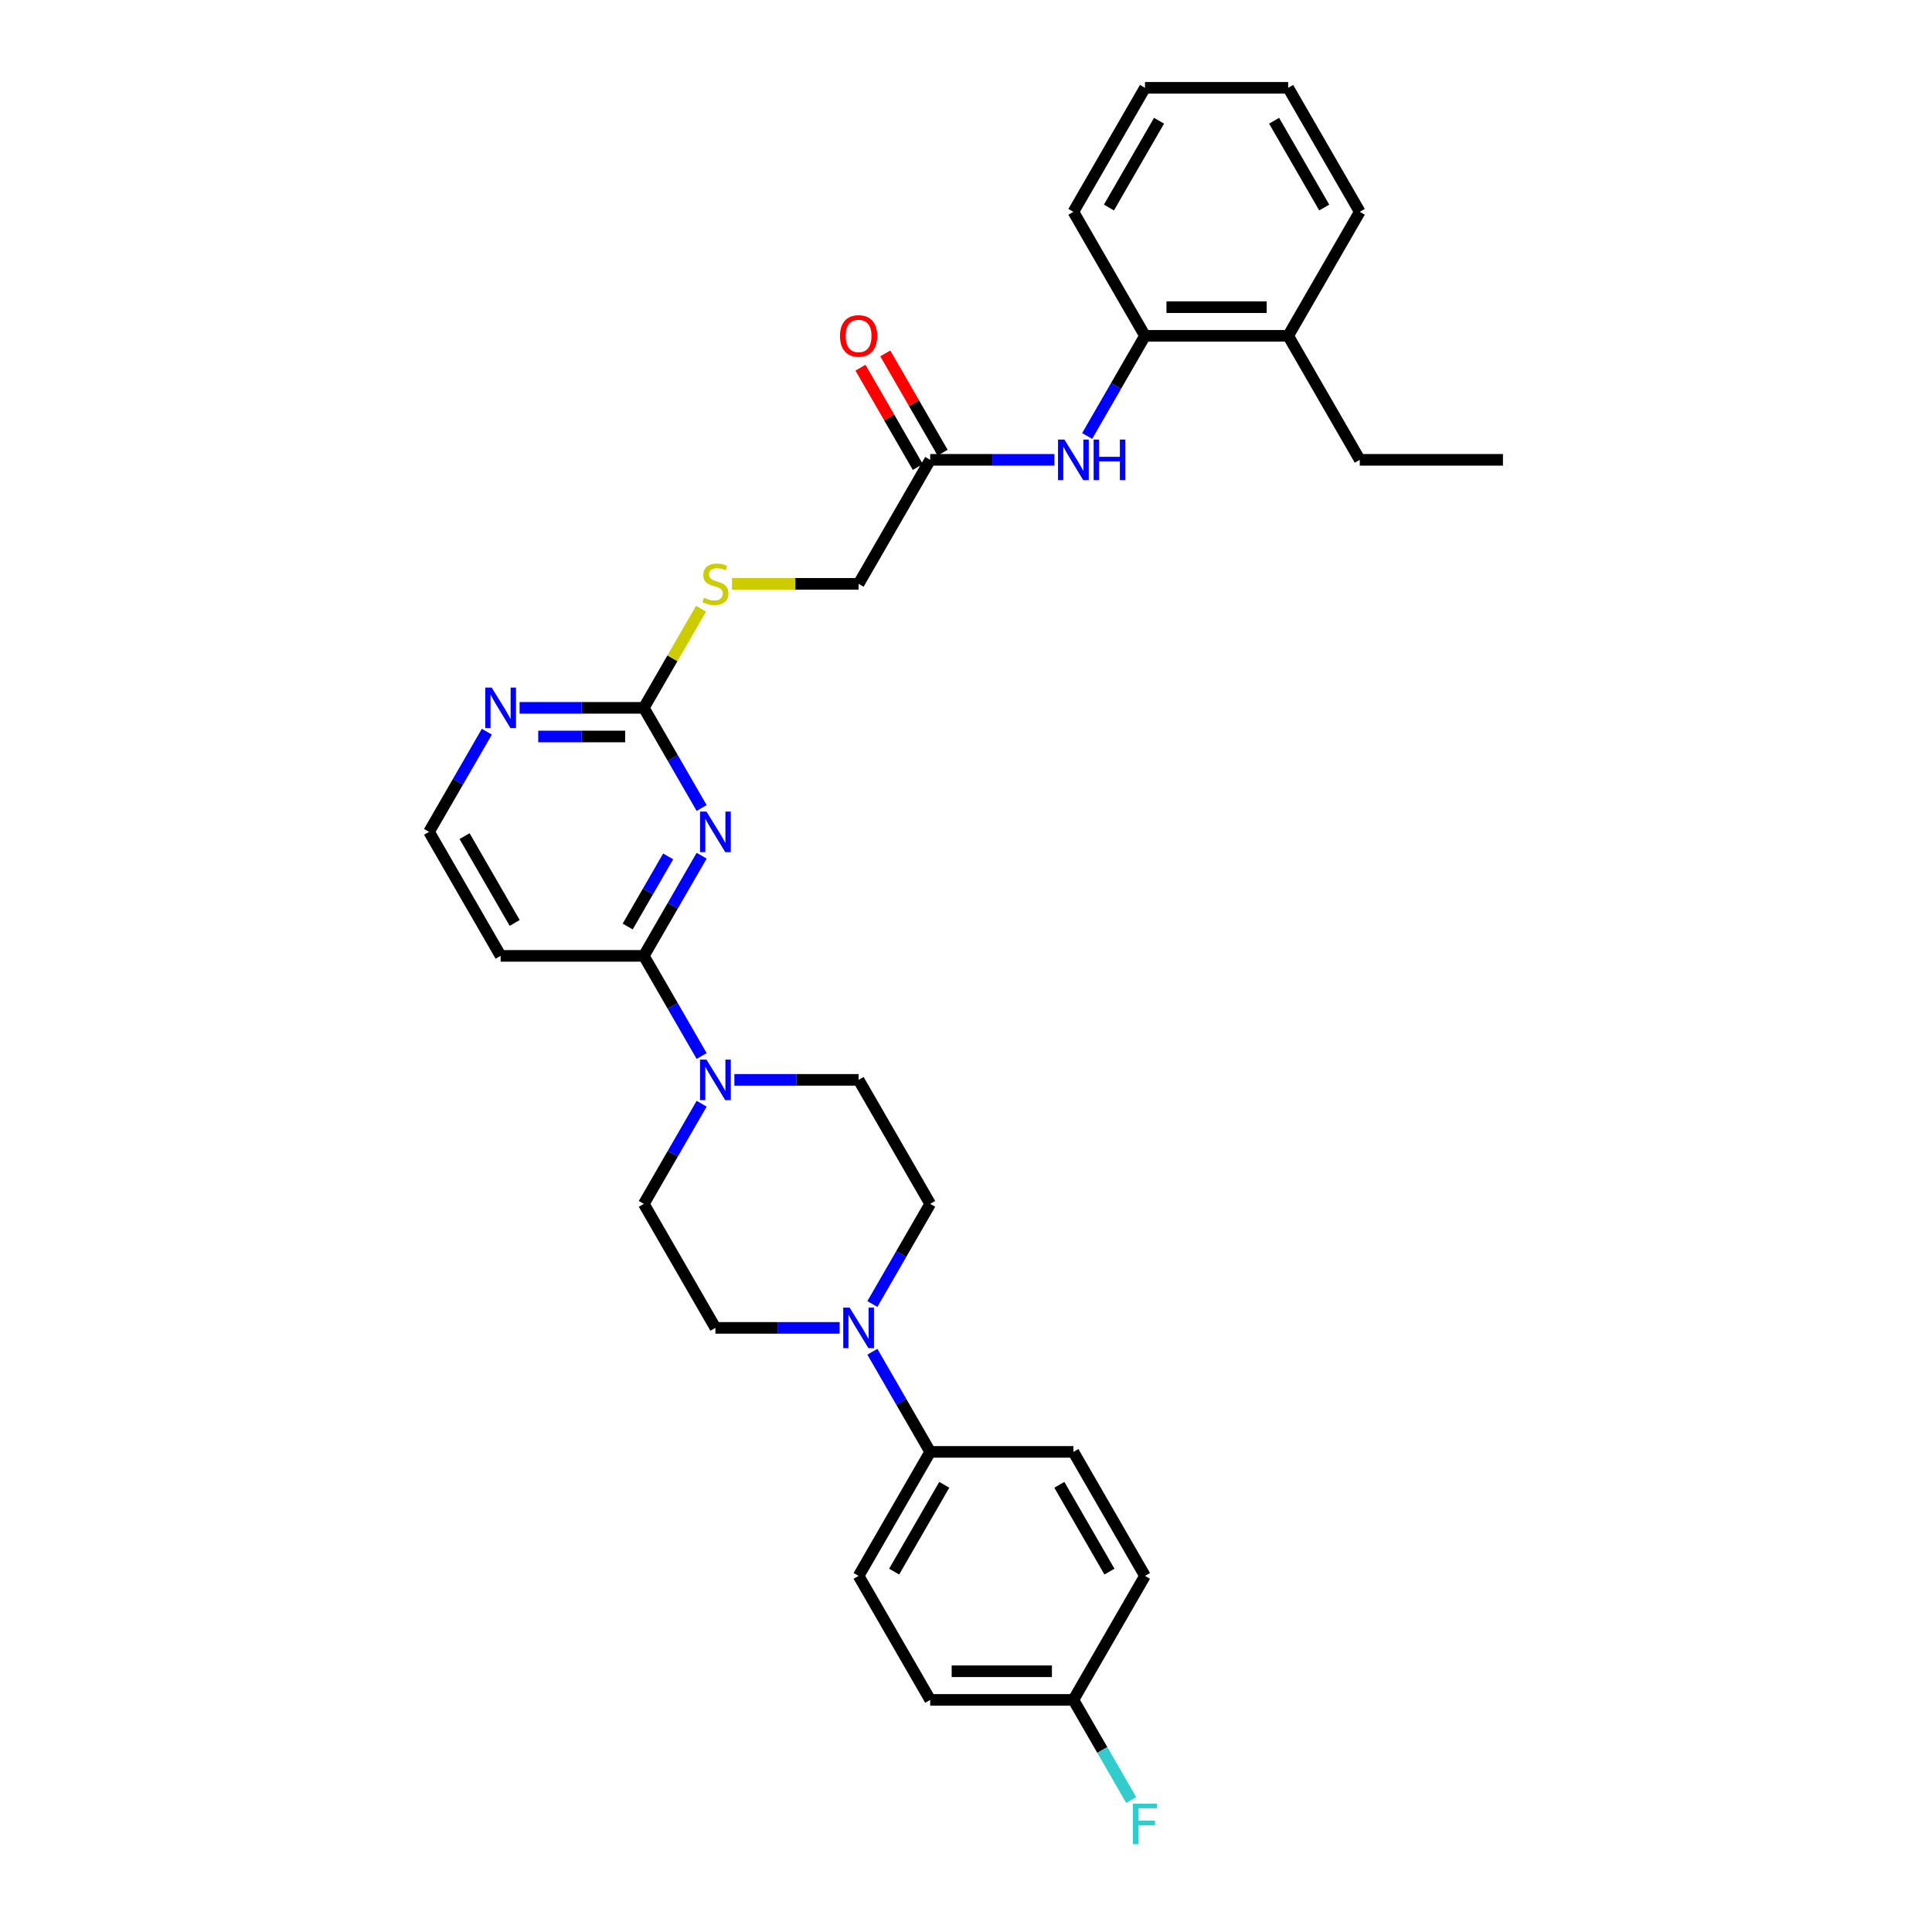 <?xml version='1.0' encoding='iso-8859-1'?>
<svg version='1.1' baseProfile='full'
              xmlns='http://www.w3.org/2000/svg'
                      xmlns:rdkit='http://www.rdkit.org/xml'
                      xmlns:xlink='http://www.w3.org/1999/xlink'
                  xml:space='preserve'
width='1000px' height='1000px' viewBox='0 0 1000 1000'>
<!-- END OF HEADER -->
<rect style='opacity:1.0;fill:#FFFFFF;stroke:none' width='1000' height='1000' x='0' y='0'> </rect>
<path class='bond-0' d='M 363.17,442.915 L 348.206,468.834' style='fill:none;fill-rule:evenodd;stroke:#0000FF;stroke-width:6px;stroke-linecap:butt;stroke-linejoin:miter;stroke-opacity:1' />
<path class='bond-0' d='M 348.206,468.834 L 333.241,494.753' style='fill:none;fill-rule:evenodd;stroke:#000000;stroke-width:6px;stroke-linecap:butt;stroke-linejoin:miter;stroke-opacity:1' />
<path class='bond-0' d='M 345.844,443.279 L 335.369,461.422' style='fill:none;fill-rule:evenodd;stroke:#0000FF;stroke-width:6px;stroke-linecap:butt;stroke-linejoin:miter;stroke-opacity:1' />
<path class='bond-0' d='M 335.369,461.422 L 324.894,479.565' style='fill:none;fill-rule:evenodd;stroke:#000000;stroke-width:6px;stroke-linecap:butt;stroke-linejoin:miter;stroke-opacity:1' />
<path class='bond-2' d='M 363.17,418.22 L 348.206,392.301' style='fill:none;fill-rule:evenodd;stroke:#0000FF;stroke-width:6px;stroke-linecap:butt;stroke-linejoin:miter;stroke-opacity:1' />
<path class='bond-2' d='M 348.206,392.301 L 333.241,366.382' style='fill:none;fill-rule:evenodd;stroke:#000000;stroke-width:6px;stroke-linecap:butt;stroke-linejoin:miter;stroke-opacity:1' />
<path class='bond-1' d='M 333.241,494.753 L 348.206,520.672' style='fill:none;fill-rule:evenodd;stroke:#000000;stroke-width:6px;stroke-linecap:butt;stroke-linejoin:miter;stroke-opacity:1' />
<path class='bond-1' d='M 348.206,520.672 L 363.17,546.591' style='fill:none;fill-rule:evenodd;stroke:#0000FF;stroke-width:6px;stroke-linecap:butt;stroke-linejoin:miter;stroke-opacity:1' />
<path class='bond-9' d='M 333.241,494.753 L 259.126,494.753' style='fill:none;fill-rule:evenodd;stroke:#000000;stroke-width:6px;stroke-linecap:butt;stroke-linejoin:miter;stroke-opacity:1' />
<path class='bond-11' d='M 363.17,571.286 L 348.206,597.205' style='fill:none;fill-rule:evenodd;stroke:#0000FF;stroke-width:6px;stroke-linecap:butt;stroke-linejoin:miter;stroke-opacity:1' />
<path class='bond-11' d='M 348.206,597.205 L 333.241,623.124' style='fill:none;fill-rule:evenodd;stroke:#000000;stroke-width:6px;stroke-linecap:butt;stroke-linejoin:miter;stroke-opacity:1' />
<path class='bond-12' d='M 380.112,558.938 L 412.263,558.938' style='fill:none;fill-rule:evenodd;stroke:#0000FF;stroke-width:6px;stroke-linecap:butt;stroke-linejoin:miter;stroke-opacity:1' />
<path class='bond-12' d='M 412.263,558.938 L 444.414,558.938' style='fill:none;fill-rule:evenodd;stroke:#000000;stroke-width:6px;stroke-linecap:butt;stroke-linejoin:miter;stroke-opacity:1' />
<path class='bond-6' d='M 333.241,366.382 L 301.09,366.382' style='fill:none;fill-rule:evenodd;stroke:#000000;stroke-width:6px;stroke-linecap:butt;stroke-linejoin:miter;stroke-opacity:1' />
<path class='bond-6' d='M 301.09,366.382 L 268.939,366.382' style='fill:none;fill-rule:evenodd;stroke:#0000FF;stroke-width:6px;stroke-linecap:butt;stroke-linejoin:miter;stroke-opacity:1' />
<path class='bond-6' d='M 323.596,381.205 L 301.09,381.205' style='fill:none;fill-rule:evenodd;stroke:#000000;stroke-width:6px;stroke-linecap:butt;stroke-linejoin:miter;stroke-opacity:1' />
<path class='bond-6' d='M 301.09,381.205 L 278.584,381.205' style='fill:none;fill-rule:evenodd;stroke:#0000FF;stroke-width:6px;stroke-linecap:butt;stroke-linejoin:miter;stroke-opacity:1' />
<path class='bond-10' d='M 333.241,366.382 L 348.052,340.73' style='fill:none;fill-rule:evenodd;stroke:#000000;stroke-width:6px;stroke-linecap:butt;stroke-linejoin:miter;stroke-opacity:1' />
<path class='bond-10' d='M 348.052,340.73 L 362.862,315.078' style='fill:none;fill-rule:evenodd;stroke:#CCCC00;stroke-width:6px;stroke-linecap:butt;stroke-linejoin:miter;stroke-opacity:1' />
<path class='bond-3' d='M 451.543,674.961 L 466.507,649.042' style='fill:none;fill-rule:evenodd;stroke:#0000FF;stroke-width:6px;stroke-linecap:butt;stroke-linejoin:miter;stroke-opacity:1' />
<path class='bond-3' d='M 466.507,649.042 L 481.471,623.124' style='fill:none;fill-rule:evenodd;stroke:#000000;stroke-width:6px;stroke-linecap:butt;stroke-linejoin:miter;stroke-opacity:1' />
<path class='bond-8' d='M 451.543,699.657 L 466.507,725.575' style='fill:none;fill-rule:evenodd;stroke:#0000FF;stroke-width:6px;stroke-linecap:butt;stroke-linejoin:miter;stroke-opacity:1' />
<path class='bond-8' d='M 466.507,725.575 L 481.471,751.494' style='fill:none;fill-rule:evenodd;stroke:#000000;stroke-width:6px;stroke-linecap:butt;stroke-linejoin:miter;stroke-opacity:1' />
<path class='bond-32' d='M 434.601,687.309 L 402.45,687.309' style='fill:none;fill-rule:evenodd;stroke:#0000FF;stroke-width:6px;stroke-linecap:butt;stroke-linejoin:miter;stroke-opacity:1' />
<path class='bond-32' d='M 402.45,687.309 L 370.299,687.309' style='fill:none;fill-rule:evenodd;stroke:#000000;stroke-width:6px;stroke-linecap:butt;stroke-linejoin:miter;stroke-opacity:1' />
<path class='bond-4' d='M 545.773,238.011 L 513.622,238.011' style='fill:none;fill-rule:evenodd;stroke:#0000FF;stroke-width:6px;stroke-linecap:butt;stroke-linejoin:miter;stroke-opacity:1' />
<path class='bond-4' d='M 513.622,238.011 L 481.471,238.011' style='fill:none;fill-rule:evenodd;stroke:#000000;stroke-width:6px;stroke-linecap:butt;stroke-linejoin:miter;stroke-opacity:1' />
<path class='bond-7' d='M 562.715,225.663 L 577.679,199.744' style='fill:none;fill-rule:evenodd;stroke:#0000FF;stroke-width:6px;stroke-linecap:butt;stroke-linejoin:miter;stroke-opacity:1' />
<path class='bond-7' d='M 577.679,199.744 L 592.644,173.825' style='fill:none;fill-rule:evenodd;stroke:#000000;stroke-width:6px;stroke-linecap:butt;stroke-linejoin:miter;stroke-opacity:1' />
<path class='bond-5' d='M 481.471,238.011 L 444.414,302.196' style='fill:none;fill-rule:evenodd;stroke:#000000;stroke-width:6px;stroke-linecap:butt;stroke-linejoin:miter;stroke-opacity:1' />
<path class='bond-15' d='M 487.89,234.305 L 473.054,208.609' style='fill:none;fill-rule:evenodd;stroke:#000000;stroke-width:6px;stroke-linecap:butt;stroke-linejoin:miter;stroke-opacity:1' />
<path class='bond-15' d='M 473.054,208.609 L 458.218,182.912' style='fill:none;fill-rule:evenodd;stroke:#FF0000;stroke-width:6px;stroke-linecap:butt;stroke-linejoin:miter;stroke-opacity:1' />
<path class='bond-15' d='M 475.053,241.717 L 460.217,216.02' style='fill:none;fill-rule:evenodd;stroke:#000000;stroke-width:6px;stroke-linecap:butt;stroke-linejoin:miter;stroke-opacity:1' />
<path class='bond-15' d='M 460.217,216.02 L 445.381,190.323' style='fill:none;fill-rule:evenodd;stroke:#FF0000;stroke-width:6px;stroke-linecap:butt;stroke-linejoin:miter;stroke-opacity:1' />
<path class='bond-20' d='M 251.997,378.729 L 237.033,404.648' style='fill:none;fill-rule:evenodd;stroke:#0000FF;stroke-width:6px;stroke-linecap:butt;stroke-linejoin:miter;stroke-opacity:1' />
<path class='bond-20' d='M 237.033,404.648 L 222.069,430.567' style='fill:none;fill-rule:evenodd;stroke:#000000;stroke-width:6px;stroke-linecap:butt;stroke-linejoin:miter;stroke-opacity:1' />
<path class='bond-16' d='M 592.644,173.825 L 666.759,173.825' style='fill:none;fill-rule:evenodd;stroke:#000000;stroke-width:6px;stroke-linecap:butt;stroke-linejoin:miter;stroke-opacity:1' />
<path class='bond-16' d='M 603.761,159.002 L 655.641,159.002' style='fill:none;fill-rule:evenodd;stroke:#000000;stroke-width:6px;stroke-linecap:butt;stroke-linejoin:miter;stroke-opacity:1' />
<path class='bond-25' d='M 592.644,173.825 L 555.586,109.64' style='fill:none;fill-rule:evenodd;stroke:#000000;stroke-width:6px;stroke-linecap:butt;stroke-linejoin:miter;stroke-opacity:1' />
<path class='bond-17' d='M 481.471,751.494 L 444.414,815.68' style='fill:none;fill-rule:evenodd;stroke:#000000;stroke-width:6px;stroke-linecap:butt;stroke-linejoin:miter;stroke-opacity:1' />
<path class='bond-17' d='M 488.75,768.534 L 462.809,813.464' style='fill:none;fill-rule:evenodd;stroke:#000000;stroke-width:6px;stroke-linecap:butt;stroke-linejoin:miter;stroke-opacity:1' />
<path class='bond-18' d='M 481.471,751.494 L 555.586,751.494' style='fill:none;fill-rule:evenodd;stroke:#000000;stroke-width:6px;stroke-linecap:butt;stroke-linejoin:miter;stroke-opacity:1' />
<path class='bond-31' d='M 259.126,494.753 L 222.069,430.567' style='fill:none;fill-rule:evenodd;stroke:#000000;stroke-width:6px;stroke-linecap:butt;stroke-linejoin:miter;stroke-opacity:1' />
<path class='bond-31' d='M 266.405,477.713 L 240.465,432.784' style='fill:none;fill-rule:evenodd;stroke:#000000;stroke-width:6px;stroke-linecap:butt;stroke-linejoin:miter;stroke-opacity:1' />
<path class='bond-19' d='M 378.881,302.196 L 411.648,302.196' style='fill:none;fill-rule:evenodd;stroke:#CCCC00;stroke-width:6px;stroke-linecap:butt;stroke-linejoin:miter;stroke-opacity:1' />
<path class='bond-19' d='M 411.648,302.196 L 444.414,302.196' style='fill:none;fill-rule:evenodd;stroke:#000000;stroke-width:6px;stroke-linecap:butt;stroke-linejoin:miter;stroke-opacity:1' />
<path class='bond-13' d='M 333.241,623.124 L 370.299,687.309' style='fill:none;fill-rule:evenodd;stroke:#000000;stroke-width:6px;stroke-linecap:butt;stroke-linejoin:miter;stroke-opacity:1' />
<path class='bond-14' d='M 444.414,558.938 L 481.471,623.124' style='fill:none;fill-rule:evenodd;stroke:#000000;stroke-width:6px;stroke-linecap:butt;stroke-linejoin:miter;stroke-opacity:1' />
<path class='bond-26' d='M 666.759,173.825 L 703.816,238.011' style='fill:none;fill-rule:evenodd;stroke:#000000;stroke-width:6px;stroke-linecap:butt;stroke-linejoin:miter;stroke-opacity:1' />
<path class='bond-27' d='M 666.759,173.825 L 703.816,109.64' style='fill:none;fill-rule:evenodd;stroke:#000000;stroke-width:6px;stroke-linecap:butt;stroke-linejoin:miter;stroke-opacity:1' />
<path class='bond-23' d='M 444.414,815.68 L 481.471,879.865' style='fill:none;fill-rule:evenodd;stroke:#000000;stroke-width:6px;stroke-linecap:butt;stroke-linejoin:miter;stroke-opacity:1' />
<path class='bond-22' d='M 555.586,751.494 L 592.644,815.68' style='fill:none;fill-rule:evenodd;stroke:#000000;stroke-width:6px;stroke-linecap:butt;stroke-linejoin:miter;stroke-opacity:1' />
<path class='bond-22' d='M 548.308,768.534 L 574.248,813.464' style='fill:none;fill-rule:evenodd;stroke:#000000;stroke-width:6px;stroke-linecap:butt;stroke-linejoin:miter;stroke-opacity:1' />
<path class='bond-21' d='M 555.586,879.865 L 592.644,815.68' style='fill:none;fill-rule:evenodd;stroke:#000000;stroke-width:6px;stroke-linecap:butt;stroke-linejoin:miter;stroke-opacity:1' />
<path class='bond-24' d='M 555.586,879.865 L 570.551,905.784' style='fill:none;fill-rule:evenodd;stroke:#000000;stroke-width:6px;stroke-linecap:butt;stroke-linejoin:miter;stroke-opacity:1' />
<path class='bond-24' d='M 570.551,905.784 L 585.515,931.703' style='fill:none;fill-rule:evenodd;stroke:#33CCCC;stroke-width:6px;stroke-linecap:butt;stroke-linejoin:miter;stroke-opacity:1' />
<path class='bond-33' d='M 555.586,879.865 L 481.471,879.865' style='fill:none;fill-rule:evenodd;stroke:#000000;stroke-width:6px;stroke-linecap:butt;stroke-linejoin:miter;stroke-opacity:1' />
<path class='bond-33' d='M 544.469,865.042 L 492.588,865.042' style='fill:none;fill-rule:evenodd;stroke:#000000;stroke-width:6px;stroke-linecap:butt;stroke-linejoin:miter;stroke-opacity:1' />
<path class='bond-29' d='M 555.586,109.64 L 592.644,45.455' style='fill:none;fill-rule:evenodd;stroke:#000000;stroke-width:6px;stroke-linecap:butt;stroke-linejoin:miter;stroke-opacity:1' />
<path class='bond-29' d='M 573.982,107.424 L 599.922,62.494' style='fill:none;fill-rule:evenodd;stroke:#000000;stroke-width:6px;stroke-linecap:butt;stroke-linejoin:miter;stroke-opacity:1' />
<path class='bond-28' d='M 703.816,238.011 L 777.931,238.011' style='fill:none;fill-rule:evenodd;stroke:#000000;stroke-width:6px;stroke-linecap:butt;stroke-linejoin:miter;stroke-opacity:1' />
<path class='bond-34' d='M 703.816,109.64 L 666.759,45.455' style='fill:none;fill-rule:evenodd;stroke:#000000;stroke-width:6px;stroke-linecap:butt;stroke-linejoin:miter;stroke-opacity:1' />
<path class='bond-34' d='M 685.42,107.424 L 659.48,62.494' style='fill:none;fill-rule:evenodd;stroke:#000000;stroke-width:6px;stroke-linecap:butt;stroke-linejoin:miter;stroke-opacity:1' />
<path class='bond-30' d='M 592.644,45.455 L 666.759,45.455' style='fill:none;fill-rule:evenodd;stroke:#000000;stroke-width:6px;stroke-linecap:butt;stroke-linejoin:miter;stroke-opacity:1' />
<path  class='atom-0' d='M 365.659 420.073
L 372.537 431.19
Q 373.219 432.287, 374.316 434.273
Q 375.413 436.259, 375.472 436.378
L 375.472 420.073
L 378.259 420.073
L 378.259 441.062
L 375.383 441.062
L 368.001 428.907
Q 367.142 427.484, 366.222 425.854
Q 365.333 424.223, 365.066 423.719
L 365.066 441.062
L 362.339 441.062
L 362.339 420.073
L 365.659 420.073
' fill='#0000FF'/>
<path  class='atom-2' d='M 365.659 548.443
L 372.537 559.561
Q 373.219 560.658, 374.316 562.644
Q 375.413 564.63, 375.472 564.749
L 375.472 548.443
L 378.259 548.443
L 378.259 569.433
L 375.383 569.433
L 368.001 557.278
Q 367.142 555.855, 366.222 554.224
Q 365.333 552.594, 365.066 552.09
L 365.066 569.433
L 362.339 569.433
L 362.339 548.443
L 365.659 548.443
' fill='#0000FF'/>
<path  class='atom-4' d='M 439.774 676.814
L 446.652 687.932
Q 447.334 689.028, 448.431 691.015
Q 449.528 693.001, 449.587 693.12
L 449.587 676.814
L 452.374 676.814
L 452.374 697.804
L 449.498 697.804
L 442.116 685.649
Q 441.256 684.226, 440.337 682.595
Q 439.448 680.965, 439.181 680.461
L 439.181 697.804
L 436.454 697.804
L 436.454 676.814
L 439.774 676.814
' fill='#0000FF'/>
<path  class='atom-5' d='M 550.947 227.516
L 557.824 238.633
Q 558.506 239.73, 559.603 241.717
Q 560.7 243.703, 560.759 243.821
L 560.759 227.516
L 563.546 227.516
L 563.546 248.506
L 560.671 248.506
L 553.289 236.351
Q 552.429 234.928, 551.51 233.297
Q 550.621 231.667, 550.354 231.163
L 550.354 248.506
L 547.626 248.506
L 547.626 227.516
L 550.947 227.516
' fill='#0000FF'/>
<path  class='atom-5' d='M 566.066 227.516
L 568.912 227.516
L 568.912 236.44
L 579.644 236.44
L 579.644 227.516
L 582.49 227.516
L 582.49 248.506
L 579.644 248.506
L 579.644 238.811
L 568.912 238.811
L 568.912 248.506
L 566.066 248.506
L 566.066 227.516
' fill='#0000FF'/>
<path  class='atom-7' d='M 254.487 355.887
L 261.365 367.004
Q 262.046 368.101, 263.143 370.088
Q 264.24 372.074, 264.3 372.192
L 264.3 355.887
L 267.086 355.887
L 267.086 376.876
L 264.211 376.876
L 256.829 364.722
Q 255.969 363.299, 255.05 361.668
Q 254.161 360.038, 253.894 359.534
L 253.894 376.876
L 251.166 376.876
L 251.166 355.887
L 254.487 355.887
' fill='#0000FF'/>
<path  class='atom-11' d='M 364.37 309.4
Q 364.607 309.489, 365.585 309.904
Q 366.563 310.319, 367.631 310.586
Q 368.728 310.823, 369.795 310.823
Q 371.781 310.823, 372.937 309.875
Q 374.093 308.896, 374.093 307.206
Q 374.093 306.05, 373.501 305.339
Q 372.937 304.627, 372.048 304.242
Q 371.159 303.856, 369.676 303.412
Q 367.809 302.849, 366.682 302.315
Q 365.585 301.781, 364.785 300.655
Q 364.014 299.528, 364.014 297.631
Q 364.014 294.992, 365.793 293.362
Q 367.601 291.731, 371.159 291.731
Q 373.59 291.731, 376.347 292.887
L 375.665 295.17
Q 373.145 294.133, 371.247 294.133
Q 369.202 294.133, 368.075 294.992
Q 366.949 295.822, 366.978 297.275
Q 366.978 298.402, 367.542 299.083
Q 368.135 299.765, 368.965 300.151
Q 369.824 300.536, 371.247 300.981
Q 373.145 301.574, 374.271 302.167
Q 375.398 302.76, 376.198 303.975
Q 377.028 305.161, 377.028 307.206
Q 377.028 310.112, 375.072 311.683
Q 373.145 313.225, 369.913 313.225
Q 368.046 313.225, 366.623 312.81
Q 365.229 312.424, 363.569 311.742
L 364.37 309.4
' fill='#CCCC00'/>
<path  class='atom-16' d='M 434.779 173.885
Q 434.779 168.845, 437.269 166.029
Q 439.759 163.212, 444.414 163.212
Q 449.068 163.212, 451.558 166.029
Q 454.049 168.845, 454.049 173.885
Q 454.049 178.984, 451.529 181.889
Q 449.009 184.765, 444.414 184.765
Q 439.789 184.765, 437.269 181.889
Q 434.779 179.013, 434.779 173.885
M 444.414 182.393
Q 447.616 182.393, 449.335 180.259
Q 451.084 178.094, 451.084 173.885
Q 451.084 169.764, 449.335 167.689
Q 447.616 165.584, 444.414 165.584
Q 441.212 165.584, 439.463 167.659
Q 437.743 169.734, 437.743 173.885
Q 437.743 178.124, 439.463 180.259
Q 441.212 182.393, 444.414 182.393
' fill='#FF0000'/>
<path  class='atom-25' d='M 586.403 933.556
L 598.884 933.556
L 598.884 935.957
L 589.22 935.957
L 589.22 942.331
L 597.817 942.331
L 597.817 944.762
L 589.22 944.762
L 589.22 954.545
L 586.403 954.545
L 586.403 933.556
' fill='#33CCCC'/>
</svg>
